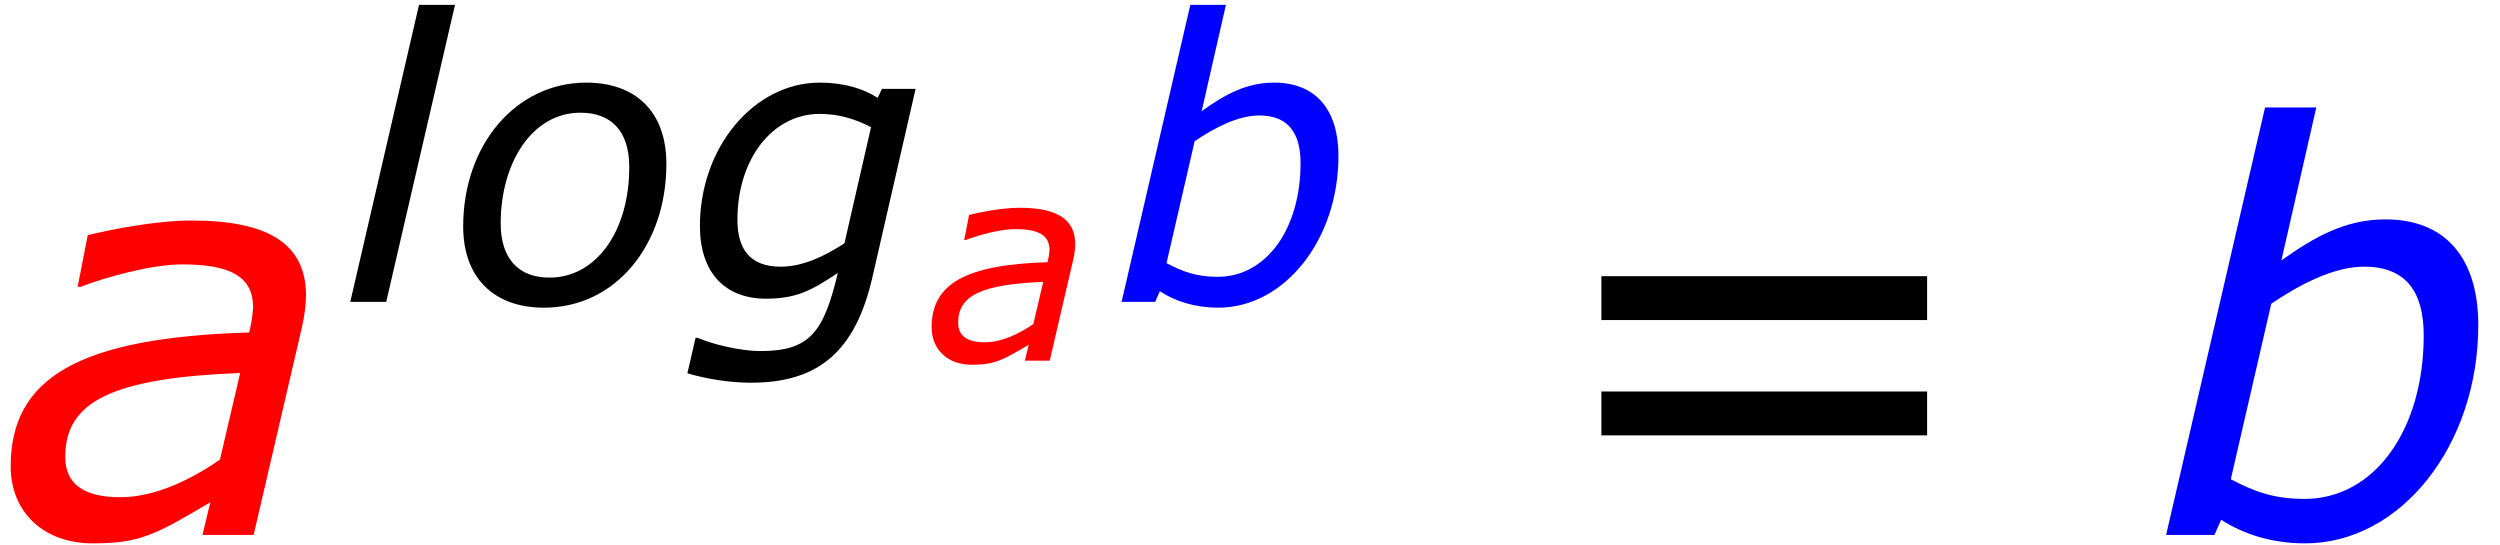<?xml version='1.0' encoding='UTF-8'?>
<!-- This file was generated by dvisvgm 1.15.1 -->
<svg height='15.656pt' version='1.1' viewBox='-0.239 -0.228 71.78 15.656' width='71.78pt' xmlns='http://www.w3.org/2000/svg' xmlns:xlink='http://www.w3.org/1999/xlink'>
<defs>
<path d='M2.967 -2.001L2.717 -0.931C2.348 -0.674 1.904 -0.466 1.487 -0.466C1.021 -0.466 0.806 -0.639 0.806 -0.966C0.806 -1.654 1.397 -1.938 2.967 -2.001ZM2.598 -0.403L2.501 0H3.133L3.731 -2.571C3.759 -2.696 3.78 -2.842 3.78 -2.96C3.78 -3.599 3.307 -3.884 2.369 -3.884C1.911 -3.884 1.341 -3.766 1.084 -3.703L0.959 -3.064H0.994C1.299 -3.182 1.869 -3.342 2.251 -3.342C2.862 -3.342 3.127 -3.182 3.127 -2.807C3.113 -2.668 3.113 -2.654 3.078 -2.501C0.994 -2.439 0.132 -1.952 0.132 -0.848C0.132 -0.278 0.542 0.104 1.146 0.104C1.737 0.104 1.925 -0.007 2.598 -0.403Z' id='g1-97'/>
<path d='M4.044 -2.592C4.044 -3.418 3.641 -3.898 2.897 -3.898C2.411 -3.898 2.029 -3.689 1.612 -3.391L2.043 -5.28H1.41L0.188 0H0.785L0.868 -0.188C1.146 -0.007 1.501 0.104 1.904 0.104C3.085 0.104 4.044 -1.105 4.044 -2.592ZM3.37 -2.466C3.37 -1.292 2.758 -0.445 1.897 -0.445C1.522 -0.445 1.278 -0.535 0.987 -0.688L1.487 -2.856C1.834 -3.092 2.258 -3.314 2.633 -3.314C3.147 -3.314 3.37 -3.008 3.37 -2.466Z' id='g1-98'/>
<path d='M4.127 -3.787H3.529L3.453 -3.627C3.203 -3.787 2.862 -3.898 2.425 -3.898C1.251 -3.898 0.292 -2.744 0.292 -1.348C0.292 -0.528 0.73 -0.056 1.466 -0.056C2.015 -0.056 2.286 -0.208 2.744 -0.514C2.494 0.542 2.244 0.875 1.369 0.875C0.994 0.875 0.507 0.75 0.25 0.639H0.215L0.069 1.271C0.403 1.369 0.813 1.438 1.202 1.438C2.418 1.438 3.057 0.862 3.356 -0.424L4.127 -3.787ZM3.335 -3.106L2.862 -1.042C2.494 -0.799 2.105 -0.625 1.73 -0.625C1.188 -0.625 0.959 -0.931 0.959 -1.459C0.959 -2.543 1.584 -3.342 2.425 -3.342C2.737 -3.342 3.043 -3.259 3.335 -3.106Z' id='g1-103'/>
<path d='M2.057 -5.28H1.417L0.195 0H0.834L2.057 -5.28Z' id='g1-108'/>
<path d='M3.912 -2.453C3.912 -3.384 3.363 -3.898 2.487 -3.898C1.244 -3.898 0.299 -2.8 0.299 -1.341C0.299 -0.438 0.834 0.104 1.737 0.104C3.001 0.104 3.912 -1 3.912 -2.453ZM3.252 -2.397C3.252 -1.251 2.661 -0.431 1.834 -0.431C1.278 -0.431 0.966 -0.771 0.966 -1.397C0.966 -2.466 1.522 -3.363 2.383 -3.363C2.939 -3.363 3.252 -3.029 3.252 -2.397Z' id='g1-111'/>
<use id='g5-97' transform='scale(2.057)' xlink:href='#g1-97'/>
<use id='g5-98' transform='scale(2.057)' xlink:href='#g1-98'/>
<path d='M9.991 -5.46V-6.575H1.715V-5.46H9.991ZM9.991 -2.53V-3.645H1.715V-2.53H9.991Z' id='g7-61'/>
<use id='g3-98' transform='scale(1.429)' xlink:href='#g1-98'/>
<use id='g3-103' transform='scale(1.429)' xlink:href='#g1-103'/>
<use id='g3-108' transform='scale(1.429)' xlink:href='#g1-108'/>
<use id='g3-111' transform='scale(1.429)' xlink:href='#g1-111'/>
</defs>
<g id='page1' transform='matrix(1.13 0 0 1.13 -63.986 -60.938)'>
<g fill='#ff0000'>
<use x='56.413' xlink:href='#g5-97' y='67.318'/>
</g>
<use x='65.035' xlink:href='#g3-108' y='61.395'/>
<use x='67.755' xlink:href='#g3-111' y='61.395'/>
<use x='73.78' xlink:href='#g3-103' y='61.395'/>
<g fill='#ff0000'>
<use x='79.953' xlink:href='#g1-97' y='62.889'/>
</g>
<g fill='#0000ff'>
<use x='84.643' xlink:href='#g3-98' y='61.395'/>
</g>
<use x='95.388' xlink:href='#g7-61' y='67.318'/>
<g fill='#0000ff'>
<use x='111.065' xlink:href='#g5-98' y='67.318'/>
</g>
</g>
</svg>
